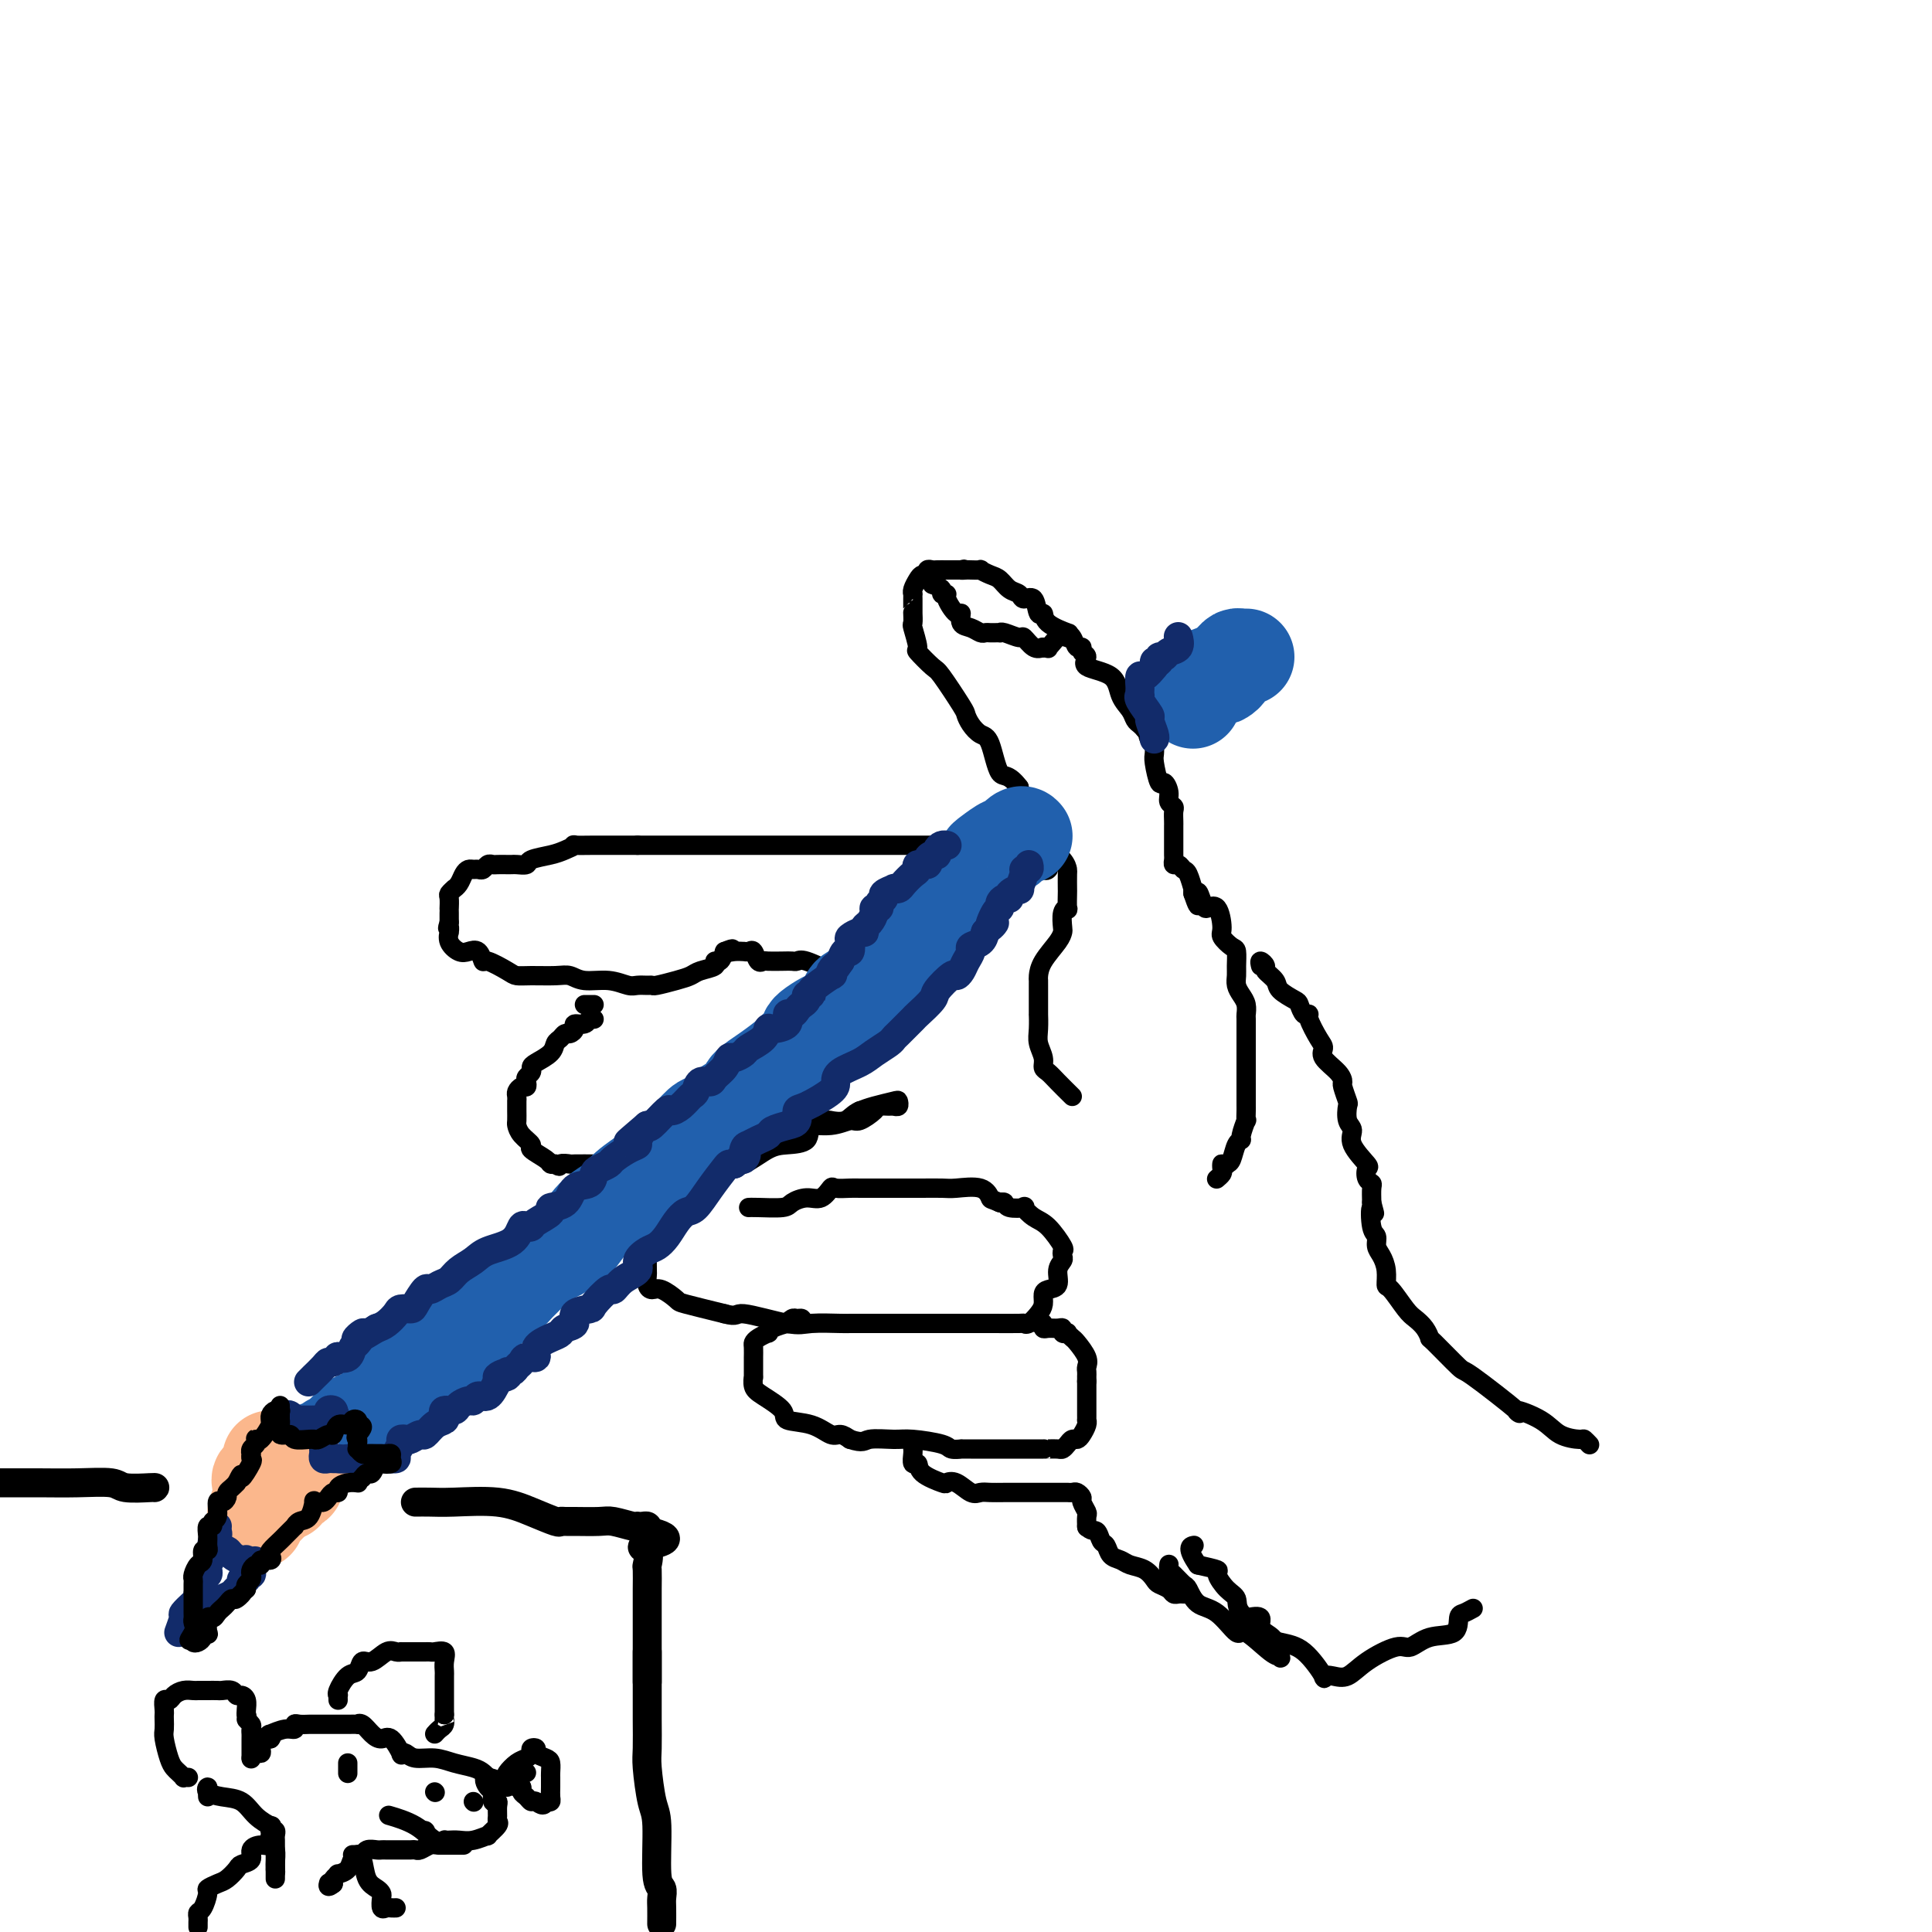<svg viewBox='0 0 400 400' version='1.1' xmlns='http://www.w3.org/2000/svg' xmlns:xlink='http://www.w3.org/1999/xlink'><g fill='none' stroke='rgb(0,0,0)' stroke-width='4' stroke-linecap='round' stroke-linejoin='round'><path d='M222,227c-1.074,-1.061 -2.148,-2.122 -3,-3c-0.852,-0.878 -1.482,-1.574 -2,-2c-0.518,-0.426 -0.923,-0.582 -1,-1c-0.077,-0.418 0.176,-1.100 0,-2c-0.176,-0.900 -0.779,-2.020 -1,-3c-0.221,-0.980 -0.059,-1.821 0,-3c0.059,-1.179 0.016,-2.698 0,-3c-0.016,-0.302 -0.005,0.611 0,0c0.005,-0.611 0.002,-2.746 0,-4c-0.002,-1.254 -0.004,-1.627 0,-2c0.004,-0.373 0.015,-0.744 0,-1c-0.015,-0.256 -0.056,-0.395 0,-1c0.056,-0.605 0.210,-1.675 1,-3c0.790,-1.325 2.215,-2.906 3,-4c0.785,-1.094 0.928,-1.702 1,-2c0.072,-0.298 0.072,-0.287 0,-1c-0.072,-0.713 -0.215,-2.150 0,-3c0.215,-0.850 0.790,-1.114 1,-1c0.210,0.114 0.057,0.606 0,0c-0.057,-0.606 -0.016,-2.311 0,-3c0.016,-0.689 0.008,-0.362 0,-1c-0.008,-0.638 -0.016,-2.241 0,-3c0.016,-0.759 0.057,-0.675 0,-1c-0.057,-0.325 -0.212,-1.060 -1,-2c-0.788,-0.940 -2.207,-2.084 -3,-3c-0.793,-0.916 -0.958,-1.605 -1,-2c-0.042,-0.395 0.040,-0.498 0,-1c-0.040,-0.502 -0.203,-1.404 -1,-2c-0.797,-0.596 -2.228,-0.884 -3,-2c-0.772,-1.116 -0.886,-3.058 -1,-5'/><path d='M211,163c-2.357,-3.126 -3.248,-1.941 -4,-3c-0.752,-1.059 -1.364,-4.363 -2,-6c-0.636,-1.637 -1.294,-1.609 -2,-2c-0.706,-0.391 -1.458,-1.202 -2,-2c-0.542,-0.798 -0.875,-1.584 -1,-2c-0.125,-0.416 -0.043,-0.461 -1,-2c-0.957,-1.539 -2.954,-4.571 -4,-6c-1.046,-1.429 -1.142,-1.257 -2,-2c-0.858,-0.743 -2.479,-2.403 -3,-3c-0.521,-0.597 0.056,-0.131 0,-1c-0.056,-0.869 -0.747,-3.072 -1,-4c-0.253,-0.928 -0.068,-0.581 0,-1c0.068,-0.419 0.018,-1.605 0,-2c-0.018,-0.395 -0.005,-0.000 0,0c0.005,0.000 0.000,-0.394 0,-1c-0.000,-0.606 0.003,-1.423 0,-2c-0.003,-0.577 -0.012,-0.915 0,-1c0.012,-0.085 0.046,0.083 0,0c-0.046,-0.083 -0.171,-0.418 0,-1c0.171,-0.582 0.637,-1.410 1,-2c0.363,-0.590 0.621,-0.943 1,-1c0.379,-0.057 0.879,0.181 1,0c0.121,-0.181 -0.136,-0.781 0,-1c0.136,-0.219 0.666,-0.059 1,0c0.334,0.059 0.471,0.016 1,0c0.529,-0.016 1.451,-0.004 2,0c0.549,0.004 0.725,0.001 1,0c0.275,-0.001 0.650,-0.000 1,0c0.350,0.000 0.675,0.000 1,0'/><path d='M199,118c1.339,-0.310 0.185,-0.084 0,0c-0.185,0.084 0.597,0.026 1,0c0.403,-0.026 0.426,-0.019 1,0c0.574,0.019 1.701,0.050 2,0c0.299,-0.050 -0.228,-0.183 0,0c0.228,0.183 1.212,0.681 2,1c0.788,0.319 1.381,0.461 2,1c0.619,0.539 1.265,1.477 2,2c0.735,0.523 1.560,0.632 2,1c0.440,0.368 0.496,0.994 1,1c0.504,0.006 1.457,-0.607 2,0c0.543,0.607 0.677,2.435 1,3c0.323,0.565 0.836,-0.134 1,0c0.164,0.134 -0.020,1.101 1,2c1.020,0.899 3.244,1.728 4,2c0.756,0.272 0.044,-0.015 0,0c-0.044,0.015 0.582,0.332 1,1c0.418,0.668 0.629,1.688 1,2c0.371,0.312 0.901,-0.084 1,0c0.099,0.084 -0.234,0.648 0,1c0.234,0.352 1.036,0.492 1,1c-0.036,0.508 -0.911,1.383 0,2c0.911,0.617 3.606,0.977 5,2c1.394,1.023 1.487,2.708 2,4c0.513,1.292 1.447,2.192 2,3c0.553,0.808 0.726,1.525 1,2c0.274,0.475 0.650,0.707 1,1c0.350,0.293 0.675,0.646 1,1'/><path d='M237,151c2.718,3.260 1.513,1.412 1,1c-0.513,-0.412 -0.333,0.614 0,1c0.333,0.386 0.821,0.131 1,0c0.179,-0.131 0.051,-0.139 0,0c-0.051,0.139 -0.025,0.424 0,1c0.025,0.576 0.049,1.442 0,2c-0.049,0.558 -0.172,0.808 0,2c0.172,1.192 0.638,3.328 1,4c0.362,0.672 0.619,-0.119 1,0c0.381,0.119 0.887,1.149 1,2c0.113,0.851 -0.166,1.525 0,2c0.166,0.475 0.776,0.753 1,1c0.224,0.247 0.060,0.464 0,1c-0.060,0.536 -0.016,1.390 0,2c0.016,0.610 0.004,0.975 0,1c-0.004,0.025 -0.001,-0.292 0,0c0.001,0.292 0.001,1.191 0,2c-0.001,0.809 -0.001,1.527 0,2c0.001,0.473 0.003,0.700 0,1c-0.003,0.300 -0.012,0.672 0,1c0.012,0.328 0.044,0.610 0,1c-0.044,0.390 -0.166,0.886 0,1c0.166,0.114 0.619,-0.156 1,0c0.381,0.156 0.691,0.738 1,1c0.309,0.262 0.619,0.204 1,1c0.381,0.796 0.833,2.445 1,3c0.167,0.555 0.048,0.016 0,0c-0.048,-0.016 -0.024,0.492 0,1'/><path d='M247,185c1.722,5.159 1.026,1.056 1,0c-0.026,-1.056 0.618,0.934 1,2c0.382,1.066 0.501,1.207 1,1c0.499,-0.207 1.377,-0.762 2,0c0.623,0.762 0.990,2.841 1,4c0.010,1.159 -0.337,1.399 0,2c0.337,0.601 1.357,1.565 2,2c0.643,0.435 0.907,0.343 1,1c0.093,0.657 0.015,2.062 0,3c-0.015,0.938 0.035,1.407 0,2c-0.035,0.593 -0.153,1.309 0,2c0.153,0.691 0.577,1.358 1,2c0.423,0.642 0.845,1.259 1,2c0.155,0.741 0.041,1.606 0,2c-0.041,0.394 -0.011,0.317 0,1c0.011,0.683 0.003,2.126 0,3c-0.003,0.874 -0.001,1.178 0,2c0.001,0.822 0.000,2.160 0,3c-0.000,0.840 -0.000,1.181 0,2c0.000,0.819 0.000,2.116 0,3c-0.000,0.884 -0.000,1.355 0,2c0.000,0.645 0.001,1.462 0,2c-0.001,0.538 -0.004,0.795 0,1c0.004,0.205 0.016,0.356 0,1c-0.016,0.644 -0.060,1.781 0,2c0.060,0.219 0.223,-0.481 0,0c-0.223,0.481 -0.833,2.143 -1,3c-0.167,0.857 0.110,0.910 0,1c-0.110,0.090 -0.607,0.216 -1,1c-0.393,0.784 -0.684,2.224 -1,3c-0.316,0.776 -0.658,0.888 -1,1'/><path d='M254,241c-0.841,1.344 -0.944,0.203 -1,0c-0.056,-0.203 -0.067,0.533 0,1c0.067,0.467 0.210,0.664 0,1c-0.210,0.336 -0.774,0.810 -1,1c-0.226,0.190 -0.113,0.095 0,0'/><path d='M217,180c0.062,-0.062 0.124,-0.125 0,0c-0.124,0.125 -0.433,0.437 -1,0c-0.567,-0.437 -1.391,-1.623 -2,-2c-0.609,-0.377 -1.001,0.057 -2,0c-0.999,-0.057 -2.604,-0.604 -4,-1c-1.396,-0.396 -2.583,-0.642 -4,-1c-1.417,-0.358 -3.066,-0.828 -4,-1c-0.934,-0.172 -1.155,-0.046 -2,0c-0.845,0.046 -2.315,0.012 -3,0c-0.685,-0.012 -0.587,-0.003 -1,0c-0.413,0.003 -1.338,0.001 -2,0c-0.662,-0.001 -1.063,-0.000 -2,0c-0.937,0.000 -2.412,0.000 -4,0c-1.588,-0.000 -3.289,-0.000 -5,0c-1.711,0.000 -3.430,0.000 -5,0c-1.570,-0.000 -2.989,-0.000 -5,0c-2.011,0.000 -4.613,0.000 -6,0c-1.387,-0.000 -1.557,-0.000 -3,0c-1.443,0.000 -4.157,0.000 -7,0c-2.843,-0.000 -5.814,-0.000 -8,0c-2.186,0.000 -3.586,0.000 -5,0c-1.414,-0.000 -2.842,-0.000 -4,0c-1.158,0.000 -2.045,0.000 -3,0c-0.955,-0.000 -1.977,-0.000 -3,0'/><path d='M132,175c-11.545,-0.000 -6.409,-0.001 -5,0c1.409,0.001 -0.910,0.003 -2,0c-1.090,-0.003 -0.951,-0.012 -2,0c-1.049,0.012 -3.287,0.044 -4,0c-0.713,-0.044 0.098,-0.166 0,0c-0.098,0.166 -1.105,0.619 -2,1c-0.895,0.381 -1.679,0.691 -3,1c-1.321,0.309 -3.179,0.619 -4,1c-0.821,0.381 -0.605,0.834 -1,1c-0.395,0.166 -1.401,0.045 -2,0c-0.599,-0.045 -0.790,-0.013 -1,0c-0.210,0.013 -0.437,0.007 -1,0c-0.563,-0.007 -1.460,-0.016 -2,0c-0.540,0.016 -0.722,0.057 -1,0c-0.278,-0.057 -0.652,-0.212 -1,0c-0.348,0.212 -0.671,0.791 -1,1c-0.329,0.209 -0.665,0.048 -1,0c-0.335,-0.048 -0.668,0.015 -1,0c-0.332,-0.015 -0.662,-0.110 -1,0c-0.338,0.110 -0.683,0.425 -1,1c-0.317,0.575 -0.607,1.410 -1,2c-0.393,0.590 -0.890,0.936 -1,1c-0.110,0.064 0.167,-0.155 0,0c-0.167,0.155 -0.777,0.685 -1,1c-0.223,0.315 -0.060,0.416 0,1c0.060,0.584 0.016,1.651 0,2c-0.016,0.349 -0.004,-0.022 0,0c0.004,0.022 0.001,0.435 0,1c-0.001,0.565 -0.001,1.283 0,2'/><path d='M93,191c-0.617,1.861 -0.159,1.014 0,1c0.159,-0.014 0.020,0.806 0,1c-0.020,0.194 0.078,-0.237 0,0c-0.078,0.237 -0.333,1.143 0,2c0.333,0.857 1.252,1.664 2,2c0.748,0.336 1.324,0.202 2,0c0.676,-0.202 1.451,-0.471 2,0c0.549,0.471 0.872,1.681 1,2c0.128,0.319 0.061,-0.254 1,0c0.939,0.254 2.884,1.335 4,2c1.116,0.665 1.402,0.914 2,1c0.598,0.086 1.506,0.008 3,0c1.494,-0.008 3.573,0.054 5,0c1.427,-0.054 2.202,-0.225 3,0c0.798,0.225 1.618,0.845 3,1c1.382,0.155 3.327,-0.155 5,0c1.673,0.155 3.076,0.774 4,1c0.924,0.226 1.370,0.057 2,0c0.630,-0.057 1.443,-0.004 2,0c0.557,0.004 0.858,-0.040 1,0c0.142,0.040 0.127,0.166 1,0c0.873,-0.166 2.636,-0.623 4,-1c1.364,-0.377 2.330,-0.674 3,-1c0.670,-0.326 1.044,-0.681 2,-1c0.956,-0.319 2.493,-0.601 3,-1c0.507,-0.399 -0.017,-0.915 0,-1c0.017,-0.085 0.576,0.261 1,0c0.424,-0.261 0.712,-1.131 1,-2'/><path d='M150,197c2.674,-1.083 1.361,-0.290 1,0c-0.361,0.290 0.232,0.076 1,0c0.768,-0.076 1.711,-0.013 2,0c0.289,0.013 -0.077,-0.025 0,0c0.077,0.025 0.596,0.112 1,0c0.404,-0.112 0.692,-0.422 1,0c0.308,0.422 0.635,1.577 1,2c0.365,0.423 0.766,0.114 1,0c0.234,-0.114 0.300,-0.033 1,0c0.700,0.033 2.032,0.016 3,0c0.968,-0.016 1.570,-0.033 2,0c0.430,0.033 0.689,0.114 1,0c0.311,-0.114 0.676,-0.423 2,0c1.324,0.423 3.608,1.577 5,2c1.392,0.423 1.893,0.113 3,0c1.107,-0.113 2.821,-0.030 4,0c1.179,0.030 1.822,0.008 2,0c0.178,-0.008 -0.108,0.000 0,0c0.108,-0.000 0.609,-0.008 1,0c0.391,0.008 0.672,0.032 1,0c0.328,-0.032 0.705,-0.121 1,0c0.295,0.121 0.510,0.452 1,0c0.490,-0.452 1.255,-1.688 2,-2c0.745,-0.312 1.470,0.301 2,0c0.530,-0.301 0.866,-1.514 1,-2c0.134,-0.486 0.067,-0.243 0,0'/><path d='M190,197c1.167,-0.845 1.583,-0.958 2,-1c0.417,-0.042 0.833,-0.012 1,0c0.167,0.012 0.083,0.006 0,0'/><path d='M123,211c-0.372,-0.119 -0.744,-0.238 -1,0c-0.256,0.238 -0.397,0.833 -1,1c-0.603,0.167 -1.667,-0.096 -2,0c-0.333,0.096 0.065,0.550 0,1c-0.065,0.450 -0.593,0.897 -1,1c-0.407,0.103 -0.694,-0.137 -1,0c-0.306,0.137 -0.632,0.653 -1,1c-0.368,0.347 -0.777,0.527 -1,1c-0.223,0.473 -0.260,1.240 -1,2c-0.740,0.760 -2.184,1.513 -3,2c-0.816,0.487 -1.002,0.709 -1,1c0.002,0.291 0.194,0.652 0,1c-0.194,0.348 -0.774,0.685 -1,1c-0.226,0.315 -0.099,0.609 0,1c0.099,0.391 0.170,0.879 0,1c-0.170,0.121 -0.581,-0.126 -1,0c-0.419,0.126 -0.844,0.626 -1,1c-0.156,0.374 -0.042,0.624 0,1c0.042,0.376 0.011,0.878 0,1c-0.011,0.122 -0.003,-0.137 0,0c0.003,0.137 0.002,0.669 0,1c-0.002,0.331 -0.006,0.460 0,1c0.006,0.540 0.023,1.492 0,2c-0.023,0.508 -0.087,0.574 0,1c0.087,0.426 0.324,1.214 1,2c0.676,0.786 1.792,1.570 2,2c0.208,0.430 -0.491,0.507 0,1c0.491,0.493 2.171,1.402 3,2c0.829,0.598 0.808,0.885 1,1c0.192,0.115 0.596,0.057 1,0'/><path d='M115,241c1.187,0.928 0.656,0.249 1,0c0.344,-0.249 1.564,-0.067 2,0c0.436,0.067 0.090,0.018 1,0c0.910,-0.018 3.078,-0.005 4,0c0.922,0.005 0.600,0.002 1,0c0.400,-0.002 1.522,-0.001 2,0c0.478,0.001 0.312,0.004 1,0c0.688,-0.004 2.230,-0.014 3,0c0.770,0.014 0.767,0.054 1,0c0.233,-0.054 0.703,-0.200 1,0c0.297,0.200 0.422,0.747 2,0c1.578,-0.747 4.608,-2.789 7,-4c2.392,-1.211 4.147,-1.593 5,-2c0.853,-0.407 0.806,-0.841 1,-1c0.194,-0.159 0.629,-0.043 1,0c0.371,0.043 0.677,0.012 1,0c0.323,-0.012 0.661,-0.006 1,0'/><path d='M150,234c3.343,-1.083 3.701,-0.290 4,0c0.299,0.290 0.540,0.078 1,0c0.460,-0.078 1.141,-0.021 2,0c0.859,0.021 1.898,0.007 2,0c0.102,-0.007 -0.733,-0.006 0,0c0.733,0.006 3.035,0.017 4,0c0.965,-0.017 0.594,-0.061 1,0c0.406,0.061 1.588,0.228 2,0c0.412,-0.228 0.055,-0.852 1,-1c0.945,-0.148 3.194,0.181 5,0c1.806,-0.181 3.170,-0.872 4,-1c0.830,-0.128 1.125,0.305 2,0c0.875,-0.305 2.329,-1.349 3,-2c0.671,-0.651 0.558,-0.910 1,-1c0.442,-0.090 1.439,-0.011 2,0c0.561,0.011 0.688,-0.047 1,0c0.312,0.047 0.810,0.198 1,0c0.190,-0.198 0.072,-0.744 0,-1c-0.072,-0.256 -0.096,-0.223 -1,0c-0.904,0.223 -2.687,0.635 -4,1c-1.313,0.365 -2.157,0.682 -3,1'/><path d='M178,230c-1.429,0.607 -2.001,1.623 -3,2c-0.999,0.377 -2.423,0.115 -3,0c-0.577,-0.115 -0.305,-0.082 -1,0c-0.695,0.082 -2.355,0.215 -3,1c-0.645,0.785 -0.273,2.223 -1,3c-0.727,0.777 -2.551,0.892 -4,1c-1.449,0.108 -2.521,0.210 -4,1c-1.479,0.790 -3.365,2.267 -5,3c-1.635,0.733 -3.020,0.723 -4,1c-0.980,0.277 -1.556,0.841 -2,1c-0.444,0.159 -0.757,-0.085 -1,0c-0.243,0.085 -0.418,0.501 -1,1c-0.582,0.499 -1.573,1.081 -2,1c-0.427,-0.081 -0.290,-0.825 -1,0c-0.710,0.825 -2.266,3.219 -3,4c-0.734,0.781 -0.645,-0.051 -1,0c-0.355,0.051 -1.153,0.984 -2,2c-0.847,1.016 -1.744,2.114 -2,3c-0.256,0.886 0.127,1.558 0,2c-0.127,0.442 -0.766,0.653 -1,1c-0.234,0.347 -0.063,0.832 0,1c0.063,0.168 0.020,0.021 0,1c-0.020,0.979 -0.015,3.083 0,4c0.015,0.917 0.039,0.645 0,1c-0.039,0.355 -0.142,1.337 0,2c0.142,0.663 0.530,1.006 1,1c0.470,-0.006 1.023,-0.363 2,0c0.977,0.363 2.378,1.444 3,2c0.622,0.556 0.463,0.587 2,1c1.537,0.413 4.768,1.206 8,2'/><path d='M150,272c2.892,0.807 2.122,-0.176 4,0c1.878,0.176 6.403,1.511 9,2c2.597,0.489 3.265,0.131 5,0c1.735,-0.131 4.535,-0.035 6,0c1.465,0.035 1.594,0.009 2,0c0.406,-0.009 1.091,-0.003 2,0c0.909,0.003 2.044,0.001 3,0c0.956,-0.001 1.735,-0.000 4,0c2.265,0.000 6.018,-0.000 8,0c1.982,0.000 2.193,0.002 4,0c1.807,-0.002 5.209,-0.006 8,0c2.791,0.006 4.972,0.024 6,0c1.028,-0.024 0.902,-0.090 1,0c0.098,0.090 0.420,0.336 1,0c0.580,-0.336 1.417,-1.254 2,-2c0.583,-0.746 0.912,-1.320 1,-2c0.088,-0.680 -0.064,-1.467 0,-2c0.064,-0.533 0.343,-0.811 1,-1c0.657,-0.189 1.692,-0.289 2,-1c0.308,-0.711 -0.111,-2.033 0,-3c0.111,-0.967 0.753,-1.579 1,-2c0.247,-0.421 0.099,-0.650 0,-1c-0.099,-0.350 -0.150,-0.819 0,-1c0.150,-0.181 0.502,-0.073 0,-1c-0.502,-0.927 -1.858,-2.888 -3,-4c-1.142,-1.112 -2.071,-1.373 -3,-2c-0.929,-0.627 -1.860,-1.618 -2,-2c-0.140,-0.382 0.509,-0.154 0,0c-0.509,0.154 -2.175,0.234 -3,0c-0.825,-0.234 -0.807,-0.781 -1,-1c-0.193,-0.219 -0.596,-0.109 -1,0'/><path d='M207,249c-1.951,-0.879 -1.830,-0.575 -2,-1c-0.170,-0.425 -0.633,-1.578 -2,-2c-1.367,-0.422 -3.639,-0.113 -5,0c-1.361,0.113 -1.812,0.030 -3,0c-1.188,-0.030 -3.114,-0.008 -4,0c-0.886,0.008 -0.731,0.002 -1,0c-0.269,-0.002 -0.960,-0.001 -2,0c-1.040,0.001 -2.429,0.000 -3,0c-0.571,-0.000 -0.326,-0.000 -1,0c-0.674,0.000 -2.268,0.001 -3,0c-0.732,-0.001 -0.601,-0.002 -1,0c-0.399,0.002 -1.328,0.008 -2,0c-0.672,-0.008 -1.089,-0.031 -2,0c-0.911,0.031 -2.318,0.116 -3,0c-0.682,-0.116 -0.641,-0.434 -1,0c-0.359,0.434 -1.118,1.619 -2,2c-0.882,0.381 -1.886,-0.041 -3,0c-1.114,0.041 -2.337,0.547 -3,1c-0.663,0.453 -0.765,0.853 -2,1c-1.235,0.147 -3.602,0.039 -5,0c-1.398,-0.039 -1.828,-0.011 -2,0c-0.172,0.011 -0.086,0.006 0,0'/><path d='M166,274c0.093,-0.431 0.185,-0.862 0,-1c-0.185,-0.138 -0.648,0.018 -1,0c-0.352,-0.018 -0.592,-0.211 -1,0c-0.408,0.211 -0.983,0.826 -1,1c-0.017,0.174 0.525,-0.094 0,0c-0.525,0.094 -2.116,0.550 -3,1c-0.884,0.450 -1.060,0.893 -1,1c0.060,0.107 0.356,-0.121 0,0c-0.356,0.121 -1.363,0.593 -2,1c-0.637,0.407 -0.903,0.751 -1,1c-0.097,0.249 -0.026,0.404 0,1c0.026,0.596 0.007,1.632 0,2c-0.007,0.368 -0.003,0.066 0,0c0.003,-0.066 0.004,0.103 0,1c-0.004,0.897 -0.014,2.523 0,3c0.014,0.477 0.052,-0.195 0,0c-0.052,0.195 -0.195,1.255 0,2c0.195,0.745 0.727,1.174 2,2c1.273,0.826 3.285,2.049 4,3c0.715,0.951 0.131,1.631 1,2c0.869,0.369 3.192,0.429 5,1c1.808,0.571 3.102,1.654 4,2c0.898,0.346 1.399,-0.044 2,0c0.601,0.044 1.300,0.522 2,1'/><path d='M176,298c2.809,0.925 2.831,0.238 4,0c1.169,-0.238 3.484,-0.025 5,0c1.516,0.025 2.233,-0.137 4,0c1.767,0.137 4.584,0.573 6,1c1.416,0.427 1.429,0.847 2,1c0.571,0.153 1.698,0.041 2,0c0.302,-0.041 -0.223,-0.011 0,0c0.223,0.011 1.192,0.003 2,0c0.808,-0.003 1.454,-0.001 2,0c0.546,0.001 0.993,0.000 2,0c1.007,-0.000 2.573,-0.000 4,0c1.427,0.000 2.715,-0.000 4,0c1.285,0.000 2.568,0.001 3,0c0.432,-0.001 0.014,-0.003 0,0c-0.014,0.003 0.378,0.011 1,0c0.622,-0.011 1.476,-0.041 2,0c0.524,0.041 0.717,0.153 1,0c0.283,-0.153 0.654,-0.569 1,-1c0.346,-0.431 0.667,-0.876 1,-1c0.333,-0.124 0.678,0.073 1,0c0.322,-0.073 0.622,-0.415 1,-1c0.378,-0.585 0.833,-1.414 1,-2c0.167,-0.586 0.045,-0.930 0,-1c-0.045,-0.070 -0.012,0.136 0,0c0.012,-0.136 0.003,-0.612 0,-1c-0.003,-0.388 -0.001,-0.687 0,-1c0.001,-0.313 0.000,-0.641 0,-1c-0.000,-0.359 -0.000,-0.751 0,-1c0.000,-0.249 0.000,-0.357 0,-1c-0.000,-0.643 -0.000,-1.822 0,-3'/><path d='M225,286c0.001,-1.632 0.002,-1.213 0,-1c-0.002,0.213 -0.007,0.218 0,0c0.007,-0.218 0.027,-0.660 0,-1c-0.027,-0.340 -0.102,-0.578 0,-1c0.102,-0.422 0.382,-1.027 0,-2c-0.382,-0.973 -1.427,-2.312 -2,-3c-0.573,-0.688 -0.675,-0.724 -1,-1c-0.325,-0.276 -0.874,-0.792 -1,-1c-0.126,-0.208 0.170,-0.109 0,0c-0.170,0.109 -0.806,0.226 -1,0c-0.194,-0.226 0.054,-0.796 0,-1c-0.054,-0.204 -0.411,-0.040 -1,0c-0.589,0.040 -1.412,-0.042 -2,0c-0.588,0.042 -0.941,0.207 -1,0c-0.059,-0.207 0.176,-0.787 0,-1c-0.176,-0.213 -0.765,-0.061 -1,0c-0.235,0.061 -0.118,0.030 0,0'/><path d='M189,299c-0.008,0.373 -0.016,0.747 0,1c0.016,0.253 0.057,0.387 0,1c-0.057,0.613 -0.213,1.706 0,2c0.213,0.294 0.794,-0.210 1,0c0.206,0.210 0.037,1.136 1,2c0.963,0.864 3.059,1.668 4,2c0.941,0.332 0.727,0.194 1,0c0.273,-0.194 1.034,-0.444 2,0c0.966,0.444 2.137,1.583 3,2c0.863,0.417 1.417,0.112 2,0c0.583,-0.112 1.195,-0.030 2,0c0.805,0.030 1.803,0.008 3,0c1.197,-0.008 2.593,-0.002 4,0c1.407,0.002 2.825,0.001 4,0c1.175,-0.001 2.107,-0.001 3,0c0.893,0.001 1.746,0.004 2,0c0.254,-0.004 -0.091,-0.013 0,0c0.091,0.013 0.617,0.049 1,0c0.383,-0.049 0.625,-0.183 1,0c0.375,0.183 0.885,0.683 1,1c0.115,0.317 -0.165,0.449 0,1c0.165,0.551 0.776,1.519 1,2c0.224,0.481 0.060,0.476 0,1c-0.060,0.524 -0.017,1.578 0,2c0.017,0.422 0.009,0.211 0,0'/><path d='M225,316c0.870,1.196 1.546,0.688 2,1c0.454,0.312 0.687,1.446 1,2c0.313,0.554 0.706,0.529 1,1c0.294,0.471 0.488,1.439 1,2c0.512,0.561 1.340,0.714 2,1c0.660,0.286 1.150,0.706 2,1c0.850,0.294 2.059,0.461 3,1c0.941,0.539 1.614,1.451 2,2c0.386,0.549 0.484,0.736 1,1c0.516,0.264 1.448,0.607 2,1c0.552,0.393 0.722,0.837 1,1c0.278,0.163 0.662,0.044 1,0c0.338,-0.044 0.629,-0.012 1,0c0.371,0.012 0.820,0.003 1,0c0.180,-0.003 0.090,-0.002 0,0'/><path d='M261,200c-0.129,-0.519 -0.258,-1.037 0,-1c0.258,0.037 0.903,0.630 1,1c0.097,0.370 -0.353,0.518 0,1c0.353,0.482 1.509,1.300 2,2c0.491,0.700 0.318,1.284 1,2c0.682,0.716 2.220,1.565 3,2c0.780,0.435 0.804,0.456 1,1c0.196,0.544 0.565,1.612 1,2c0.435,0.388 0.937,0.095 1,0c0.063,-0.095 -0.313,0.008 0,1c0.313,0.992 1.314,2.872 2,4c0.686,1.128 1.059,1.504 1,2c-0.059,0.496 -0.548,1.110 0,2c0.548,0.890 2.133,2.054 3,3c0.867,0.946 1.016,1.675 1,2c-0.016,0.325 -0.196,0.247 0,1c0.196,0.753 0.767,2.339 1,3c0.233,0.661 0.126,0.398 0,1c-0.126,0.602 -0.272,2.068 0,3c0.272,0.932 0.962,1.328 1,2c0.038,0.672 -0.574,1.619 0,3c0.574,1.381 2.336,3.195 3,4c0.664,0.805 0.230,0.603 0,1c-0.230,0.397 -0.258,1.395 0,2c0.258,0.605 0.800,0.817 1,1c0.200,0.183 0.057,0.338 0,1c-0.057,0.662 -0.029,1.831 0,3'/><path d='M284,249c1.100,4.186 0.350,1.151 0,1c-0.350,-0.151 -0.300,2.581 0,4c0.300,1.419 0.851,1.526 1,2c0.149,0.474 -0.102,1.314 0,2c0.102,0.686 0.559,1.216 1,2c0.441,0.784 0.866,1.820 1,3c0.134,1.180 -0.024,2.504 0,3c0.024,0.496 0.231,0.165 1,1c0.769,0.835 2.100,2.835 3,4c0.900,1.165 1.370,1.494 2,2c0.630,0.506 1.421,1.190 2,2c0.579,0.810 0.947,1.746 1,2c0.053,0.254 -0.208,-0.176 1,1c1.208,1.176 3.884,3.956 5,5c1.116,1.044 0.671,0.353 3,2c2.329,1.647 7.433,5.633 9,7c1.567,1.367 -0.404,0.117 0,0c0.404,-0.117 3.184,0.901 5,2c1.816,1.099 2.669,2.281 4,3c1.331,0.719 3.140,0.976 4,1c0.860,0.024 0.770,-0.186 1,0c0.230,0.186 0.780,0.767 1,1c0.220,0.233 0.110,0.116 0,0'/><path d='M242,324c0.016,-0.099 0.031,-0.197 0,0c-0.031,0.197 -0.109,0.690 0,1c0.109,0.310 0.405,0.436 1,1c0.595,0.564 1.491,1.565 2,2c0.509,0.435 0.633,0.305 1,1c0.367,0.695 0.977,2.215 2,3c1.023,0.785 2.460,0.837 4,2c1.540,1.163 3.184,3.439 4,4c0.816,0.561 0.804,-0.592 2,0c1.196,0.592 3.600,2.929 5,4c1.400,1.071 1.797,0.877 2,1c0.203,0.123 0.214,0.563 0,0c-0.214,-0.563 -0.651,-2.127 -1,-3c-0.349,-0.873 -0.610,-1.053 -2,-2c-1.390,-0.947 -3.911,-2.659 -5,-4c-1.089,-1.341 -0.748,-2.310 -1,-3c-0.252,-0.690 -1.099,-1.103 -2,-2c-0.901,-0.897 -1.858,-2.280 -2,-3c-0.142,-0.720 0.531,-0.777 0,-1c-0.531,-0.223 -2.265,-0.611 -4,-1'/><path d='M248,324c-2.556,-3.689 -1.444,-3.911 -1,-4c0.444,-0.089 0.222,-0.044 0,0'/><path d='M121,208c0.311,0.000 0.622,0.000 1,0c0.378,0.000 0.822,-0.000 1,0c0.178,0.000 0.089,0.000 0,0'/></g>
<g fill='none' stroke='rgb(33,96,173)' stroke-width='20' stroke-linecap='round' stroke-linejoin='round'><path d='M212,173c0.055,0.065 0.110,0.129 0,0c-0.110,-0.129 -0.383,-0.452 -1,0c-0.617,0.452 -1.576,1.679 -2,2c-0.424,0.321 -0.314,-0.264 -1,0c-0.686,0.264 -2.168,1.377 -3,2c-0.832,0.623 -1.013,0.756 -1,1c0.013,0.244 0.222,0.598 0,1c-0.222,0.402 -0.873,0.852 -1,1c-0.127,0.148 0.271,-0.006 0,0c-0.271,0.006 -1.211,0.174 -2,1c-0.789,0.826 -1.429,2.312 -2,3c-0.571,0.688 -1.074,0.578 -2,1c-0.926,0.422 -2.276,1.377 -3,2c-0.724,0.623 -0.824,0.916 -1,1c-0.176,0.084 -0.430,-0.041 -1,1c-0.570,1.041 -1.457,3.248 -2,4c-0.543,0.752 -0.741,0.049 -1,0c-0.259,-0.049 -0.578,0.557 -1,1c-0.422,0.443 -0.948,0.722 -1,1c-0.052,0.278 0.370,0.556 0,1c-0.370,0.444 -1.532,1.054 -2,1c-0.468,-0.054 -0.243,-0.771 -1,0c-0.757,0.771 -2.497,3.032 -3,4c-0.503,0.968 0.231,0.644 0,1c-0.231,0.356 -1.427,1.394 -2,2c-0.573,0.606 -0.525,0.781 -1,1c-0.475,0.219 -1.474,0.482 -2,1c-0.526,0.518 -0.579,1.291 -1,2c-0.421,0.709 -1.211,1.355 -2,2'/><path d='M173,210c-6.020,5.849 -1.572,1.971 -1,1c0.572,-0.971 -2.734,0.964 -4,2c-1.266,1.036 -0.494,1.173 -1,2c-0.506,0.827 -2.290,2.343 -3,3c-0.710,0.657 -0.345,0.456 -1,1c-0.655,0.544 -2.331,1.832 -4,3c-1.669,1.168 -3.333,2.215 -4,3c-0.667,0.785 -0.337,1.307 -1,2c-0.663,0.693 -2.317,1.556 -3,2c-0.683,0.444 -0.393,0.469 -1,1c-0.607,0.531 -2.110,1.569 -3,2c-0.890,0.431 -1.165,0.254 -2,1c-0.835,0.746 -2.228,2.416 -4,4c-1.772,1.584 -3.922,3.082 -5,4c-1.078,0.918 -1.083,1.255 -2,2c-0.917,0.745 -2.746,1.897 -4,3c-1.254,1.103 -1.932,2.155 -3,3c-1.068,0.845 -2.526,1.482 -4,3c-1.474,1.518 -2.965,3.915 -4,5c-1.035,1.085 -1.614,0.857 -2,1c-0.386,0.143 -0.579,0.657 -1,1c-0.421,0.343 -1.070,0.514 -2,1c-0.930,0.486 -2.142,1.287 -3,2c-0.858,0.713 -1.363,1.338 -2,2c-0.637,0.662 -1.407,1.362 -2,2c-0.593,0.638 -1.010,1.215 -2,2c-0.990,0.785 -2.554,1.777 -4,3c-1.446,1.223 -2.774,2.675 -4,4c-1.226,1.325 -2.350,2.521 -3,3c-0.650,0.479 -0.825,0.239 -1,0'/><path d='M93,278c-12.553,11.151 -3.934,5.029 -1,3c2.934,-2.029 0.184,0.034 -1,1c-1.184,0.966 -0.802,0.835 -1,1c-0.198,0.165 -0.978,0.626 -2,1c-1.022,0.374 -2.287,0.663 -3,1c-0.713,0.337 -0.872,0.724 -1,1c-0.128,0.276 -0.223,0.441 -1,1c-0.777,0.559 -2.235,1.513 -3,2c-0.765,0.487 -0.836,0.509 -1,1c-0.164,0.491 -0.422,1.452 -1,2c-0.578,0.548 -1.476,0.683 -2,1c-0.524,0.317 -0.674,0.814 -1,1c-0.326,0.186 -0.828,0.059 -1,0c-0.172,-0.059 -0.014,-0.052 0,0c0.014,0.052 -0.114,0.147 -1,1c-0.886,0.853 -2.528,2.463 -3,3c-0.472,0.537 0.227,0.000 0,0c-0.227,-0.000 -1.380,0.536 -2,1c-0.620,0.464 -0.705,0.856 -1,1c-0.295,0.144 -0.798,0.041 -1,0c-0.202,-0.041 -0.101,-0.021 0,0'/><path d='M247,145c0.076,-0.544 0.153,-1.087 0,-1c-0.153,0.087 -0.534,0.805 0,0c0.534,-0.805 1.985,-3.133 3,-4c1.015,-0.867 1.596,-0.274 2,0c0.404,0.274 0.633,0.227 1,0c0.367,-0.227 0.872,-0.635 1,-1c0.128,-0.365 -0.120,-0.686 0,-1c0.120,-0.314 0.607,-0.620 1,-1c0.393,-0.380 0.693,-0.834 1,-1c0.307,-0.166 0.621,-0.045 1,0c0.379,0.045 0.823,0.013 1,0c0.177,-0.013 0.089,-0.006 0,0'/></g>
<g fill='none' stroke='rgb(251,183,140)' stroke-width='20' stroke-linecap='round' stroke-linejoin='round'><path d='M56,302c0.016,0.477 0.033,0.955 0,1c-0.033,0.045 -0.114,-0.342 0,0c0.114,0.342 0.423,1.415 0,2c-0.423,0.585 -1.576,0.683 -2,1c-0.424,0.317 -0.117,0.852 0,1c0.117,0.148 0.045,-0.091 0,0c-0.045,0.091 -0.065,0.512 0,1c0.065,0.488 0.213,1.041 0,2c-0.213,0.959 -0.787,2.322 -1,3c-0.213,0.678 -0.063,0.671 0,1c0.063,0.329 0.040,0.993 0,1c-0.040,0.007 -0.096,-0.645 0,-1c0.096,-0.355 0.345,-0.415 1,-1c0.655,-0.585 1.715,-1.696 2,-2c0.285,-0.304 -0.204,0.199 0,0c0.204,-0.199 1.102,-1.099 2,-2'/><path d='M58,309c1.032,-0.575 1.113,-0.013 1,0c-0.113,0.013 -0.419,-0.522 0,-1c0.419,-0.478 1.563,-0.899 2,-1c0.437,-0.101 0.169,0.117 0,0c-0.169,-0.117 -0.238,-0.570 0,-1c0.238,-0.430 0.782,-0.837 1,-1c0.218,-0.163 0.109,-0.081 0,0'/></g>
<g fill='none' stroke='rgb(18,43,106)' stroke-width='6' stroke-linecap='round' stroke-linejoin='round'><path d='M45,316c-0.030,0.324 -0.060,0.649 0,1c0.060,0.351 0.208,0.729 0,1c-0.208,0.271 -0.774,0.436 -1,1c-0.226,0.564 -0.113,1.527 0,2c0.113,0.473 0.228,0.455 0,1c-0.228,0.545 -0.797,1.652 -1,2c-0.203,0.348 -0.039,-0.062 0,0c0.039,0.062 -0.046,0.598 0,1c0.046,0.402 0.223,0.671 0,1c-0.223,0.329 -0.846,0.717 -1,1c-0.154,0.283 0.161,0.462 0,1c-0.161,0.538 -0.798,1.437 -1,2c-0.202,0.563 0.033,0.790 0,1c-0.033,0.210 -0.332,0.401 -1,1c-0.668,0.599 -1.705,1.604 -2,2c-0.295,0.396 0.151,0.184 0,1c-0.151,0.816 -0.900,2.662 -1,3c-0.100,0.338 0.450,-0.831 1,-2'/><path d='M38,336c-0.694,3.137 1.072,0.980 2,0c0.928,-0.980 1.019,-0.784 1,-1c-0.019,-0.216 -0.146,-0.846 0,-1c0.146,-0.154 0.567,0.166 1,0c0.433,-0.166 0.879,-0.818 1,-1c0.121,-0.182 -0.084,0.106 0,0c0.084,-0.106 0.457,-0.605 1,-1c0.543,-0.395 1.255,-0.684 2,-1c0.745,-0.316 1.524,-0.658 2,-1c0.476,-0.342 0.648,-0.684 1,-1c0.352,-0.316 0.883,-0.606 1,-1c0.117,-0.394 -0.179,-0.893 0,-1c0.179,-0.107 0.833,0.178 1,0c0.167,-0.178 -0.151,-0.818 0,-1c0.151,-0.182 0.773,0.096 1,0c0.227,-0.096 0.061,-0.564 0,-1c-0.061,-0.436 -0.017,-0.839 0,-1c0.017,-0.161 0.009,-0.081 0,0'/><path d='M52,324c1.931,-1.793 -0.242,-0.274 -1,0c-0.758,0.274 -0.102,-0.697 0,-1c0.102,-0.303 -0.351,0.062 -1,0c-0.649,-0.062 -1.493,-0.553 -2,-1c-0.507,-0.447 -0.675,-0.851 -1,-1c-0.325,-0.149 -0.807,-0.043 -1,0c-0.193,0.043 -0.096,0.021 0,0'/><path d='M59,293c0.305,-0.113 0.610,-0.227 1,0c0.390,0.227 0.865,0.793 1,1c0.135,0.207 -0.071,0.055 0,0c0.071,-0.055 0.418,-0.014 1,0c0.582,0.014 1.400,0.001 2,0c0.600,-0.001 0.983,0.010 1,0c0.017,-0.010 -0.331,-0.042 0,0c0.331,0.042 1.343,0.158 2,0c0.657,-0.158 0.960,-0.589 1,-1c0.040,-0.411 -0.181,-0.803 0,-1c0.181,-0.197 0.766,-0.199 1,0c0.234,0.199 0.117,0.600 0,1'/><path d='M69,293c1.304,0.224 -0.435,0.784 -1,1c-0.565,0.216 0.045,0.086 0,0c-0.045,-0.086 -0.744,-0.130 -1,0c-0.256,0.130 -0.069,0.434 0,1c0.069,0.566 0.019,1.394 0,2c-0.019,0.606 -0.006,0.989 0,1c0.006,0.011 0.005,-0.351 0,0c-0.005,0.351 -0.013,1.415 0,2c0.013,0.585 0.046,0.693 0,1c-0.046,0.307 -0.170,0.814 0,1c0.170,0.186 0.633,0.050 1,0c0.367,-0.050 0.637,-0.013 1,0c0.363,0.013 0.818,0.004 1,0c0.182,-0.004 0.091,-0.002 0,0'/><path d='M70,302c0.869,0.155 1.543,0.041 2,0c0.457,-0.041 0.698,-0.011 1,0c0.302,0.011 0.664,0.003 1,0c0.336,-0.003 0.644,-0.000 1,0c0.356,0.000 0.760,-0.002 1,0c0.240,0.002 0.317,0.008 1,0c0.683,-0.008 1.972,-0.030 3,0c1.028,0.030 1.795,0.113 2,0c0.205,-0.113 -0.153,-0.421 0,-1c0.153,-0.579 0.819,-1.427 1,-2c0.181,-0.573 -0.121,-0.870 0,-1c0.121,-0.130 0.665,-0.094 1,0c0.335,0.094 0.461,0.247 1,0c0.539,-0.247 1.490,-0.892 2,-1c0.510,-0.108 0.580,0.321 1,0c0.420,-0.321 1.191,-1.392 2,-2c0.809,-0.608 1.655,-0.754 2,-1c0.345,-0.246 0.190,-0.592 0,-1c-0.190,-0.408 -0.416,-0.879 0,-1c0.416,-0.121 1.473,0.107 2,0c0.527,-0.107 0.525,-0.548 1,-1c0.475,-0.452 1.425,-0.914 2,-1c0.575,-0.086 0.773,0.204 1,0c0.227,-0.204 0.484,-0.901 1,-1c0.516,-0.099 1.290,0.400 2,0c0.710,-0.400 1.355,-1.700 2,-3'/><path d='M103,286c3.433,-2.719 0.516,-1.516 0,-1c-0.516,0.516 1.368,0.346 2,0c0.632,-0.346 0.013,-0.867 0,-1c-0.013,-0.133 0.579,0.124 1,0c0.421,-0.124 0.671,-0.627 1,-1c0.329,-0.373 0.739,-0.614 1,-1c0.261,-0.386 0.375,-0.915 1,-1c0.625,-0.085 1.763,0.275 2,0c0.237,-0.275 -0.425,-1.186 0,-2c0.425,-0.814 1.939,-1.531 3,-2c1.061,-0.469 1.668,-0.690 2,-1c0.332,-0.310 0.387,-0.711 1,-1c0.613,-0.289 1.782,-0.467 2,-1c0.218,-0.533 -0.517,-1.419 0,-2c0.517,-0.581 2.287,-0.855 3,-1c0.713,-0.145 0.371,-0.160 1,-1c0.629,-0.840 2.230,-2.504 3,-3c0.770,-0.496 0.710,0.176 1,0c0.290,-0.176 0.931,-1.198 2,-2c1.069,-0.802 2.565,-1.383 3,-2c0.435,-0.617 -0.193,-1.271 0,-2c0.193,-0.729 1.207,-1.534 2,-2c0.793,-0.466 1.367,-0.595 2,-1c0.633,-0.405 1.327,-1.087 2,-2c0.673,-0.913 1.326,-2.059 2,-3c0.674,-0.941 1.371,-1.678 2,-2c0.629,-0.322 1.191,-0.230 2,-1c0.809,-0.770 1.866,-2.402 3,-4c1.134,-1.598 2.344,-3.161 3,-4c0.656,-0.839 0.759,-0.954 1,-1c0.241,-0.046 0.621,-0.023 1,0'/><path d='M152,241c3.557,-3.521 2.449,-1.325 2,-1c-0.449,0.325 -0.238,-1.222 0,-2c0.238,-0.778 0.504,-0.786 1,-1c0.496,-0.214 1.223,-0.634 2,-1c0.777,-0.366 1.605,-0.680 2,-1c0.395,-0.320 0.357,-0.647 1,-1c0.643,-0.353 1.966,-0.731 3,-1c1.034,-0.269 1.780,-0.428 2,-1c0.220,-0.572 -0.084,-1.557 0,-2c0.084,-0.443 0.557,-0.345 2,-1c1.443,-0.655 3.855,-2.062 5,-3c1.145,-0.938 1.021,-1.407 1,-2c-0.021,-0.593 0.061,-1.311 1,-2c0.939,-0.689 2.736,-1.348 4,-2c1.264,-0.652 1.996,-1.296 3,-2c1.004,-0.704 2.280,-1.468 3,-2c0.720,-0.532 0.883,-0.832 1,-1c0.117,-0.168 0.186,-0.203 1,-1c0.814,-0.797 2.372,-2.354 3,-3c0.628,-0.646 0.325,-0.379 1,-1c0.675,-0.621 2.328,-2.130 3,-3c0.672,-0.870 0.365,-1.100 1,-2c0.635,-0.900 2.213,-2.468 3,-3c0.787,-0.532 0.783,-0.026 1,0c0.217,0.026 0.653,-0.426 1,-1c0.347,-0.574 0.604,-1.270 1,-2c0.396,-0.730 0.931,-1.495 1,-2c0.069,-0.505 -0.328,-0.751 0,-1c0.328,-0.249 1.379,-0.500 2,-1c0.621,-0.500 0.810,-1.250 1,-2'/><path d='M204,193c3.277,-3.616 1.469,-1.155 1,-1c-0.469,0.155 0.400,-1.996 1,-3c0.600,-1.004 0.929,-0.860 1,-1c0.071,-0.140 -0.117,-0.564 0,-1c0.117,-0.436 0.538,-0.885 1,-1c0.462,-0.115 0.965,0.102 1,0c0.035,-0.102 -0.398,-0.525 0,-1c0.398,-0.475 1.627,-1.002 2,-1c0.373,0.002 -0.110,0.533 0,0c0.110,-0.533 0.814,-2.129 1,-3c0.186,-0.871 -0.146,-1.017 0,-1c0.146,0.017 0.770,0.197 1,0c0.230,-0.197 0.066,-0.771 0,-1c-0.066,-0.229 -0.033,-0.115 0,0'/><path d='M239,153c-0.035,0.024 -0.069,0.049 0,0c0.069,-0.049 0.243,-0.171 0,-1c-0.243,-0.829 -0.902,-2.365 -1,-3c-0.098,-0.635 0.366,-0.370 0,-1c-0.366,-0.630 -1.562,-2.156 -2,-3c-0.438,-0.844 -0.118,-1.004 0,-1c0.118,0.004 0.034,0.174 0,0c-0.034,-0.174 -0.017,-0.693 0,-1c0.017,-0.307 0.036,-0.402 0,-1c-0.036,-0.598 -0.125,-1.700 0,-2c0.125,-0.300 0.464,0.200 1,0c0.536,-0.200 1.268,-1.100 2,-2'/><path d='M239,138c0.400,-1.327 -0.101,-1.143 0,-1c0.101,0.143 0.805,0.247 1,0c0.195,-0.247 -0.120,-0.844 0,-1c0.120,-0.156 0.673,0.129 1,0c0.327,-0.129 0.428,-0.674 1,-1c0.572,-0.326 1.616,-0.434 2,-1c0.384,-0.566 0.110,-1.590 0,-2c-0.110,-0.410 -0.055,-0.205 0,0'/><path d='M196,175c0.081,0.022 0.163,0.044 0,0c-0.163,-0.044 -0.570,-0.153 -1,0c-0.430,0.153 -0.884,0.567 -1,1c-0.116,0.433 0.105,0.886 0,1c-0.105,0.114 -0.535,-0.110 -1,0c-0.465,0.110 -0.964,0.553 -1,1c-0.036,0.447 0.390,0.897 0,1c-0.390,0.103 -1.596,-0.140 -2,0c-0.404,0.140 -0.008,0.665 0,1c0.008,0.335 -0.374,0.481 -1,1c-0.626,0.519 -1.496,1.410 -2,2c-0.504,0.590 -0.642,0.879 -1,1c-0.358,0.121 -0.937,0.074 -1,0c-0.063,-0.074 0.391,-0.173 0,0c-0.391,0.173 -1.625,0.620 -2,1c-0.375,0.380 0.111,0.692 0,1c-0.111,0.308 -0.817,0.611 -1,1c-0.183,0.389 0.157,0.863 0,1c-0.157,0.137 -0.812,-0.064 -1,0c-0.188,0.064 0.092,0.395 0,1c-0.092,0.605 -0.554,1.486 -1,2c-0.446,0.514 -0.876,0.661 -1,1c-0.124,0.339 0.059,0.869 0,1c-0.059,0.131 -0.358,-0.138 -1,0c-0.642,0.138 -1.625,0.683 -2,1c-0.375,0.317 -0.142,0.404 0,1c0.142,0.596 0.192,1.699 0,2c-0.192,0.301 -0.626,-0.200 -1,0c-0.374,0.200 -0.687,1.100 -1,2'/><path d='M174,199c-1.563,2.351 -0.970,1.229 -1,1c-0.030,-0.229 -0.683,0.436 -1,1c-0.317,0.564 -0.299,1.026 0,1c0.299,-0.026 0.880,-0.540 0,0c-0.880,0.540 -3.219,2.134 -4,3c-0.781,0.866 -0.002,1.005 0,1c0.002,-0.005 -0.773,-0.155 -1,0c-0.227,0.155 0.092,0.614 0,1c-0.092,0.386 -0.596,0.698 -1,1c-0.404,0.302 -0.707,0.593 -1,1c-0.293,0.407 -0.576,0.931 -1,1c-0.424,0.069 -0.990,-0.315 -1,0c-0.010,0.315 0.537,1.331 0,2c-0.537,0.669 -2.156,0.991 -3,1c-0.844,0.009 -0.912,-0.295 -1,0c-0.088,0.295 -0.195,1.188 -1,2c-0.805,0.812 -2.309,1.544 -3,2c-0.691,0.456 -0.570,0.636 -1,1c-0.430,0.364 -1.409,0.911 -2,1c-0.591,0.089 -0.792,-0.279 -1,0c-0.208,0.279 -0.423,1.206 -1,2c-0.577,0.794 -1.516,1.455 -2,2c-0.484,0.545 -0.514,0.976 -1,1c-0.486,0.024 -1.430,-0.357 -2,0c-0.570,0.357 -0.767,1.452 -1,2c-0.233,0.548 -0.504,0.550 -1,1c-0.496,0.450 -1.219,1.347 -2,2c-0.781,0.653 -1.622,1.062 -2,1c-0.378,-0.062 -0.294,-0.594 -1,0c-0.706,0.594 -2.202,2.312 -3,3c-0.798,0.688 -0.899,0.344 -1,0'/><path d='M134,233c-6.636,5.666 -3.225,2.831 -2,2c1.225,-0.831 0.263,0.340 0,1c-0.263,0.660 0.172,0.807 0,1c-0.172,0.193 -0.949,0.432 -2,1c-1.051,0.568 -2.374,1.466 -3,2c-0.626,0.534 -0.556,0.704 -1,1c-0.444,0.296 -1.401,0.717 -2,1c-0.599,0.283 -0.838,0.429 -1,1c-0.162,0.571 -0.247,1.566 -1,2c-0.753,0.434 -2.174,0.305 -3,1c-0.826,0.695 -1.058,2.214 -2,3c-0.942,0.786 -2.595,0.838 -3,1c-0.405,0.162 0.439,0.433 0,1c-0.439,0.567 -2.159,1.430 -3,2c-0.841,0.570 -0.802,0.849 -1,1c-0.198,0.151 -0.632,0.176 -1,0c-0.368,-0.176 -0.669,-0.553 -1,0c-0.331,0.553 -0.694,2.036 -2,3c-1.306,0.964 -3.557,1.410 -5,2c-1.443,0.590 -2.078,1.326 -3,2c-0.922,0.674 -2.130,1.288 -3,2c-0.870,0.712 -1.403,1.521 -2,2c-0.597,0.479 -1.258,0.626 -2,1c-0.742,0.374 -1.565,0.975 -2,1c-0.435,0.025 -0.483,-0.527 -1,0c-0.517,0.527 -1.503,2.134 -2,3c-0.497,0.866 -0.503,0.992 -1,1c-0.497,0.008 -1.484,-0.101 -2,0c-0.516,0.101 -0.562,0.412 -1,1c-0.438,0.588 -1.268,1.454 -2,2c-0.732,0.546 -1.366,0.773 -2,1'/><path d='M78,275c-6.666,4.135 -3.832,1.472 -3,1c0.832,-0.472 -0.336,1.245 -1,2c-0.664,0.755 -0.822,0.546 -1,1c-0.178,0.454 -0.377,1.571 -1,2c-0.623,0.429 -1.671,0.169 -2,0c-0.329,-0.169 0.062,-0.248 0,0c-0.062,0.248 -0.576,0.822 -1,1c-0.424,0.178 -0.758,-0.040 -1,0c-0.242,0.040 -0.391,0.337 -1,1c-0.609,0.663 -1.679,1.693 -2,2c-0.321,0.307 0.106,-0.110 0,0c-0.106,0.110 -0.745,0.746 -1,1c-0.255,0.254 -0.128,0.127 0,0'/></g>
<g fill='none' stroke='rgb(0,0,0)' stroke-width='6' stroke-linecap='round' stroke-linejoin='round'><path d='M134,342c-0.000,-0.017 -0.000,-0.033 0,0c0.000,0.033 0.000,0.116 0,1c-0.000,0.884 -0.001,2.567 0,4c0.001,1.433 0.003,2.614 0,4c-0.003,1.386 -0.011,2.976 0,5c0.011,2.024 0.040,4.483 0,6c-0.040,1.517 -0.151,2.093 0,4c0.151,1.907 0.562,5.144 1,7c0.438,1.856 0.902,2.330 1,5c0.098,2.670 -0.170,7.536 0,10c0.170,2.464 0.778,2.528 1,3c0.222,0.472 0.060,1.353 0,2c-0.060,0.647 -0.016,1.059 0,2c0.016,0.941 0.005,2.412 0,3c-0.005,0.588 -0.002,0.294 0,0'/><path d='M32,308c0.096,-0.030 0.192,-0.061 -1,0c-1.192,0.061 -3.673,0.212 -5,0c-1.327,-0.212 -1.501,-0.789 -3,-1c-1.499,-0.211 -4.321,-0.057 -7,0c-2.679,0.057 -5.213,0.015 -8,0c-2.787,-0.015 -5.827,-0.004 -7,0c-1.173,0.004 -0.478,0.001 -1,0c-0.522,-0.001 -2.261,-0.001 -4,0'/><path d='M86,311c0.928,-0.012 1.857,-0.024 3,0c1.143,0.024 2.502,0.083 5,0c2.498,-0.083 6.136,-0.309 9,0c2.864,0.309 4.952,1.155 7,2c2.048,0.845 4.054,1.691 5,2c0.946,0.309 0.832,0.082 1,0c0.168,-0.082 0.619,-0.018 1,0c0.381,0.018 0.691,-0.009 2,0c1.309,0.009 3.618,0.055 5,0c1.382,-0.055 1.837,-0.211 3,0c1.163,0.211 3.033,0.788 4,1c0.967,0.212 1.030,0.060 1,0c-0.030,-0.060 -0.152,-0.026 0,0c0.152,0.026 0.579,0.046 1,0c0.421,-0.046 0.834,-0.156 1,0c0.166,0.156 0.083,0.578 0,1'/><path d='M134,317c7.426,1.595 1.990,2.583 0,3c-1.990,0.417 -0.533,0.263 0,1c0.533,0.737 0.143,2.367 0,3c-0.143,0.633 -0.038,0.271 0,1c0.038,0.729 0.010,2.549 0,4c-0.010,1.451 -0.003,2.534 0,4c0.003,1.466 0.001,3.315 0,5c-0.001,1.685 -0.000,3.206 0,4c0.000,0.794 0.000,0.861 0,1c-0.000,0.139 -0.000,0.349 0,1c0.000,0.651 0.000,1.741 0,2c-0.000,0.259 -0.000,-0.315 0,0c0.000,0.315 0.000,1.519 0,2c-0.000,0.481 -0.000,0.241 0,0'/></g>
<g fill='none' stroke='rgb(0,0,0)' stroke-width='4' stroke-linecap='round' stroke-linejoin='round'><path d='M39,368c-0.446,-0.024 -0.893,-0.049 -1,0c-0.107,0.049 0.125,0.171 0,0c-0.125,-0.171 -0.608,-0.636 -1,-1c-0.392,-0.364 -0.693,-0.626 -1,-1c-0.307,-0.374 -0.618,-0.860 -1,-2c-0.382,-1.140 -0.834,-2.934 -1,-4c-0.166,-1.066 -0.045,-1.404 0,-2c0.045,-0.596 0.015,-1.451 0,-2c-0.015,-0.549 -0.016,-0.791 0,-1c0.016,-0.209 0.048,-0.385 0,-1c-0.048,-0.615 -0.178,-1.667 0,-2c0.178,-0.333 0.663,0.054 1,0c0.337,-0.054 0.524,-0.550 1,-1c0.476,-0.450 1.240,-0.852 2,-1c0.760,-0.148 1.517,-0.040 2,0c0.483,0.040 0.692,0.011 1,0c0.308,-0.011 0.716,-0.004 1,0c0.284,0.004 0.443,0.005 1,0c0.557,-0.005 1.511,-0.016 2,0c0.489,0.016 0.513,0.059 1,0c0.487,-0.059 1.437,-0.219 2,0c0.563,0.219 0.739,0.818 1,1c0.261,0.182 0.606,-0.054 1,0c0.394,0.054 0.837,0.399 1,1c0.163,0.601 0.047,1.457 0,2c-0.047,0.543 -0.023,0.771 0,1'/><path d='M51,355c0.403,0.952 -0.088,0.832 0,1c0.088,0.168 0.756,0.625 1,1c0.244,0.375 0.065,0.668 0,1c-0.065,0.332 -0.018,0.702 0,1c0.018,0.298 0.005,0.525 0,1c-0.005,0.475 -0.001,1.200 0,2c0.001,0.800 0.000,1.677 0,2c-0.000,0.323 -0.000,0.092 0,0c0.000,-0.092 0.000,-0.046 0,0'/><path d='M52,364c0.313,-0.437 0.625,-0.874 1,-1c0.375,-0.126 0.812,0.059 1,0c0.188,-0.059 0.128,-0.362 0,-1c-0.128,-0.638 -0.322,-1.611 0,-2c0.322,-0.389 1.161,-0.195 2,0'/><path d='M56,360c0.659,-0.863 0.305,-1.020 0,-1c-0.305,0.020 -0.563,0.215 0,0c0.563,-0.215 1.948,-0.842 3,-1c1.052,-0.158 1.773,0.154 2,0c0.227,-0.154 -0.039,-0.773 0,-1c0.039,-0.227 0.385,-0.061 1,0c0.615,0.061 1.501,0.016 2,0c0.499,-0.016 0.611,-0.004 1,0c0.389,0.004 1.056,0.002 2,0c0.944,-0.002 2.164,-0.002 3,0c0.836,0.002 1.288,0.007 2,0c0.712,-0.007 1.685,-0.025 2,0c0.315,0.025 -0.029,0.095 0,0c0.029,-0.095 0.432,-0.354 1,0c0.568,0.354 1.300,1.321 2,2c0.700,0.679 1.367,1.071 2,1c0.633,-0.071 1.232,-0.603 2,0c0.768,0.603 1.706,2.343 2,3c0.294,0.657 -0.057,0.232 0,0c0.057,-0.232 0.522,-0.269 1,0c0.478,0.269 0.968,0.846 2,1c1.032,0.154 2.605,-0.113 4,0c1.395,0.113 2.611,0.608 4,1c1.389,0.392 2.951,0.683 4,1c1.049,0.317 1.585,0.662 2,1c0.415,0.338 0.707,0.669 1,1'/><path d='M101,368c4.194,1.588 1.180,0.057 0,0c-1.180,-0.057 -0.527,1.360 0,2c0.527,0.640 0.926,0.504 1,1c0.074,0.496 -0.177,1.625 0,2c0.177,0.375 0.782,-0.003 1,0c0.218,0.003 0.050,0.387 0,1c-0.050,0.613 0.017,1.456 0,2c-0.017,0.544 -0.118,0.791 0,1c0.118,0.209 0.457,0.382 0,1c-0.457,0.618 -1.708,1.682 -2,2c-0.292,0.318 0.377,-0.111 0,0c-0.377,0.111 -1.798,0.761 -3,1c-1.202,0.239 -2.183,0.067 -3,0c-0.817,-0.067 -1.469,-0.027 -2,0c-0.531,0.027 -0.942,0.042 -1,0c-0.058,-0.042 0.236,-0.141 0,0c-0.236,0.141 -1.001,0.522 -2,0c-0.999,-0.522 -2.230,-1.948 -4,-3c-1.770,-1.052 -4.077,-1.729 -5,-2c-0.923,-0.271 -0.461,-0.135 0,0'/><path d='M70,352c-0.012,-0.430 -0.025,-0.859 0,-1c0.025,-0.141 0.086,0.007 0,0c-0.086,-0.007 -0.319,-0.168 0,-1c0.319,-0.832 1.191,-2.336 2,-3c0.809,-0.664 1.554,-0.490 2,-1c0.446,-0.510 0.593,-1.706 1,-2c0.407,-0.294 1.075,0.314 2,0c0.925,-0.314 2.107,-1.548 3,-2c0.893,-0.452 1.496,-0.121 2,0c0.504,0.121 0.909,0.032 1,0c0.091,-0.032 -0.130,-0.009 0,0c0.130,0.009 0.612,0.002 1,0c0.388,-0.002 0.682,-0.001 1,0c0.318,0.001 0.661,0.001 1,0c0.339,-0.001 0.673,-0.002 1,0c0.327,0.002 0.648,0.006 1,0c0.352,-0.006 0.735,-0.023 1,0c0.265,0.023 0.411,0.085 1,0c0.589,-0.085 1.622,-0.317 2,0c0.378,0.317 0.101,1.184 0,2c-0.101,0.816 -0.027,1.582 0,2c0.027,0.418 0.007,0.487 0,1c-0.007,0.513 -0.002,1.468 0,2c0.002,0.532 0.001,0.640 0,1c-0.001,0.360 -0.000,0.973 0,1c0.000,0.027 0.000,-0.531 0,0c-0.000,0.531 -0.000,2.152 0,3c0.000,0.848 0.000,0.924 0,1'/><path d='M92,355c-0.012,2.189 -0.042,1.161 0,1c0.042,-0.161 0.156,0.544 0,1c-0.156,0.456 -0.580,0.661 -1,1c-0.420,0.339 -0.834,0.811 -1,1c-0.166,0.189 -0.083,0.094 0,0'/><path d='M105,370c0.047,-0.786 0.094,-1.572 0,-2c-0.094,-0.428 -0.327,-0.496 0,-1c0.327,-0.504 1.216,-1.442 2,-2c0.784,-0.558 1.462,-0.735 2,-1c0.538,-0.265 0.935,-0.618 1,-1c0.065,-0.382 -0.203,-0.794 0,-1c0.203,-0.206 0.878,-0.206 1,0c0.122,0.206 -0.307,0.620 0,1c0.307,0.380 1.350,0.727 2,1c0.650,0.273 0.906,0.471 1,1c0.094,0.529 0.025,1.388 0,2c-0.025,0.612 -0.006,0.977 0,1c0.006,0.023 -0.001,-0.295 0,0c0.001,0.295 0.011,1.203 0,2c-0.011,0.797 -0.041,1.484 0,2c0.041,0.516 0.155,0.862 0,1c-0.155,0.138 -0.577,0.069 -1,0'/><path d='M113,373c-0.404,1.379 -1.414,0.327 -2,0c-0.586,-0.327 -0.749,0.072 -1,0c-0.251,-0.072 -0.589,-0.614 -1,-1c-0.411,-0.386 -0.896,-0.615 -1,-1c-0.104,-0.385 0.171,-0.926 0,-1c-0.171,-0.074 -0.788,0.320 -1,0c-0.212,-0.320 -0.018,-1.354 0,-2c0.018,-0.646 -0.139,-0.905 0,-1c0.139,-0.095 0.576,-0.026 1,0c0.424,0.026 0.835,0.007 1,0c0.165,-0.007 0.082,-0.004 0,0'/><path d='M72,365c0.000,0.833 0.000,1.667 0,2c0.000,0.333 0.000,0.167 0,0'/><path d='M90,371c0.000,0.000 0.100,0.100 0.1,0.1'/><path d='M98,373c0.000,0.000 0.100,0.100 0.1,0.1'/><path d='M88,379c0.000,0.000 0.100,0.100 0.1,0.1'/><path d='M96,382c-0.331,0.000 -0.662,0.000 -1,0c-0.338,0.000 -0.682,0.000 -1,0c-0.318,0.000 -0.611,0.000 -1,0c-0.389,0.000 -0.874,0.000 -1,0c-0.126,0.000 0.107,0.000 0,0c-0.107,0.000 -0.553,0.000 -1,0'/><path d='M91,382c-1.118,-0.061 -1.413,-0.212 -2,0c-0.587,0.212 -1.468,0.789 -2,1c-0.532,0.211 -0.716,0.057 -1,0c-0.284,-0.057 -0.666,-0.015 -1,0c-0.334,0.015 -0.618,0.004 -1,0c-0.382,-0.004 -0.862,-0.001 -1,0c-0.138,0.001 0.066,0.001 0,0c-0.066,-0.001 -0.403,-0.001 -1,0c-0.597,0.001 -1.455,0.004 -2,0c-0.545,-0.004 -0.777,-0.016 -1,0c-0.223,0.016 -0.437,0.061 -1,0c-0.563,-0.061 -1.475,-0.228 -2,0c-0.525,0.228 -0.664,0.852 -1,1c-0.336,0.148 -0.868,-0.181 -1,0c-0.132,0.181 0.137,0.871 0,1c-0.137,0.129 -0.682,-0.302 -1,0c-0.318,0.302 -0.411,1.338 -1,2c-0.589,0.662 -1.673,0.951 -2,1c-0.327,0.049 0.104,-0.141 0,0c-0.104,0.141 -0.744,0.612 -1,1c-0.256,0.388 -0.128,0.694 0,1'/><path d='M69,390c-1.311,1.089 -1.089,0.311 -1,0c0.089,-0.311 0.044,-0.156 0,0'/><path d='M43,372c-0.017,-0.286 -0.034,-0.573 0,-1c0.034,-0.427 0.119,-0.995 0,-1c-0.119,-0.005 -0.441,0.553 0,1c0.441,0.447 1.645,0.784 3,1c1.355,0.216 2.859,0.311 4,1c1.141,0.689 1.917,1.974 3,3c1.083,1.026 2.472,1.795 3,2c0.528,0.205 0.194,-0.152 0,0c-0.194,0.152 -0.248,0.814 0,1c0.248,0.186 0.799,-0.105 1,0c0.201,0.105 0.054,0.606 0,1c-0.054,0.394 -0.014,0.682 0,1c0.014,0.318 0.004,0.667 0,1c-0.004,0.333 -0.001,0.652 0,1c0.001,0.348 0.000,0.725 0,1c-0.000,0.275 -0.000,0.447 0,1c0.000,0.553 0.000,1.489 0,2c-0.000,0.511 -0.000,0.599 0,1c0.000,0.401 0.000,1.115 0,1c-0.000,-0.115 -0.000,-1.057 0,-2'/><path d='M57,387c0.138,1.319 -0.015,0.116 0,-1c0.015,-1.116 0.200,-2.145 0,-3c-0.200,-0.855 -0.786,-1.536 -1,-2c-0.214,-0.464 -0.057,-0.712 0,-1c0.057,-0.288 0.015,-0.616 0,-1c-0.015,-0.384 -0.004,-0.824 0,-1c0.004,-0.176 0.002,-0.088 0,0'/><path d='M56,380c0.162,0.861 0.324,1.723 0,2c-0.324,0.277 -1.132,-0.029 -2,0c-0.868,0.029 -1.794,0.393 -2,1c-0.206,0.607 0.307,1.458 0,2c-0.307,0.542 -1.435,0.776 -2,1c-0.565,0.224 -0.567,0.439 -1,1c-0.433,0.561 -1.296,1.467 -2,2c-0.704,0.533 -1.250,0.692 -2,1c-0.750,0.308 -1.703,0.765 -2,1c-0.297,0.235 0.064,0.248 0,1c-0.064,0.752 -0.553,2.243 -1,3c-0.447,0.757 -0.852,0.780 -1,1c-0.148,0.220 -0.040,0.636 0,1c0.040,0.364 0.011,0.675 0,1c-0.011,0.325 -0.006,0.662 0,1'/><path d='M73,384c0.449,0.002 0.897,0.003 1,0c0.103,-0.003 -0.141,-0.012 0,0c0.141,0.012 0.665,0.043 1,1c0.335,0.957 0.481,2.838 1,4c0.519,1.162 1.410,1.604 2,2c0.590,0.396 0.879,0.747 1,1c0.121,0.253 0.075,0.407 0,1c-0.075,0.593 -0.177,1.623 0,2c0.177,0.377 0.635,0.101 1,0c0.365,-0.101 0.637,-0.027 1,0c0.363,0.027 0.818,0.008 1,0c0.182,-0.008 0.091,-0.004 0,0'/><path d='M58,291c0.000,0.341 0.001,0.681 0,1c-0.001,0.319 -0.002,0.615 0,1c0.002,0.385 0.008,0.859 0,1c-0.008,0.141 -0.029,-0.049 0,0c0.029,0.049 0.109,0.339 0,1c-0.109,0.661 -0.407,1.694 0,2c0.407,0.306 1.520,-0.114 2,0c0.480,0.114 0.327,0.764 1,1c0.673,0.236 2.173,0.059 3,0c0.827,-0.059 0.981,0.000 1,0c0.019,-0.000 -0.098,-0.060 0,0c0.098,0.060 0.411,0.241 1,0c0.589,-0.241 1.453,-0.905 2,-1c0.547,-0.095 0.777,0.380 1,0c0.223,-0.380 0.438,-1.616 1,-2c0.562,-0.384 1.470,0.083 2,0c0.530,-0.083 0.681,-0.715 1,-1c0.319,-0.285 0.805,-0.224 1,0c0.195,0.224 0.097,0.612 0,1'/><path d='M74,295c2.011,-0.060 0.538,1.289 0,2c-0.538,0.711 -0.141,0.783 0,1c0.141,0.217 0.026,0.580 0,1c-0.026,0.420 0.038,0.897 0,1c-0.038,0.103 -0.179,-0.169 0,0c0.179,0.169 0.678,0.777 1,1c0.322,0.223 0.469,0.059 1,0c0.531,-0.059 1.448,-0.013 2,0c0.552,0.013 0.738,-0.007 1,0c0.262,0.007 0.599,0.041 1,0c0.401,-0.041 0.865,-0.157 1,0c0.135,0.157 -0.058,0.586 0,1c0.058,0.414 0.366,0.814 0,1c-0.366,0.186 -1.408,0.158 -2,0c-0.592,-0.158 -0.736,-0.444 -1,0c-0.264,0.444 -0.648,1.620 -1,2c-0.352,0.380 -0.672,-0.034 -1,0c-0.328,0.034 -0.664,0.517 -1,1'/><path d='M75,306c-1.178,0.997 -1.124,0.989 -1,1c0.124,0.011 0.317,0.041 0,0c-0.317,-0.041 -1.146,-0.152 -2,0c-0.854,0.152 -1.735,0.566 -2,1c-0.265,0.434 0.084,0.887 0,1c-0.084,0.113 -0.601,-0.112 -1,0c-0.399,0.112 -0.681,0.563 -1,1c-0.319,0.437 -0.676,0.860 -1,1c-0.324,0.140 -0.615,-0.002 -1,0c-0.385,0.002 -0.864,0.148 -1,0c-0.136,-0.148 0.069,-0.590 0,0c-0.069,0.590 -0.414,2.214 -1,3c-0.586,0.786 -1.414,0.736 -2,1c-0.586,0.264 -0.929,0.843 -1,1c-0.071,0.157 0.131,-0.109 0,0c-0.131,0.109 -0.596,0.592 -1,1c-0.404,0.408 -0.747,0.740 -1,1c-0.253,0.260 -0.415,0.447 -1,1c-0.585,0.553 -1.592,1.473 -2,2c-0.408,0.527 -0.217,0.662 0,1c0.217,0.338 0.461,0.878 0,1c-0.461,0.122 -1.626,-0.175 -2,0c-0.374,0.175 0.044,0.820 0,1c-0.044,0.180 -0.552,-0.107 -1,0c-0.448,0.107 -0.838,0.606 -1,1c-0.162,0.394 -0.095,0.683 0,1c0.095,0.317 0.218,0.662 0,1c-0.218,0.338 -0.777,0.668 -1,1c-0.223,0.332 -0.112,0.666 0,1'/><path d='M51,329c-3.891,3.721 -1.620,1.522 -1,1c0.620,-0.522 -0.411,0.633 -1,1c-0.589,0.367 -0.735,-0.055 -1,0c-0.265,0.055 -0.649,0.586 -1,1c-0.351,0.414 -0.669,0.711 -1,1c-0.331,0.289 -0.676,0.571 -1,1c-0.324,0.429 -0.627,1.004 -1,1c-0.373,-0.004 -0.817,-0.587 -1,0c-0.183,0.587 -0.104,2.343 0,3c0.104,0.657 0.234,0.215 0,0c-0.234,-0.215 -0.834,-0.204 -1,0c-0.166,0.204 0.100,0.601 0,1c-0.100,0.399 -0.565,0.800 -1,1c-0.435,0.200 -0.838,0.200 -1,0c-0.162,-0.200 -0.081,-0.600 0,-1'/><path d='M40,339c-1.702,1.429 -0.456,0.001 0,-1c0.456,-1.001 0.122,-1.574 0,-2c-0.122,-0.426 -0.033,-0.706 0,-1c0.033,-0.294 0.009,-0.604 0,-1c-0.009,-0.396 -0.002,-0.879 0,-1c0.002,-0.121 0.001,0.118 0,0c-0.001,-0.118 0.000,-0.595 0,-1c-0.000,-0.405 -0.001,-0.737 0,-1c0.001,-0.263 0.003,-0.456 0,-1c-0.003,-0.544 -0.011,-1.440 0,-2c0.011,-0.560 0.040,-0.785 0,-1c-0.040,-0.215 -0.151,-0.421 0,-1c0.151,-0.579 0.562,-1.530 1,-2c0.438,-0.470 0.902,-0.457 1,-1c0.098,-0.543 -0.171,-1.642 0,-2c0.171,-0.358 0.782,0.024 1,0c0.218,-0.024 0.043,-0.455 0,-1c-0.043,-0.545 0.045,-1.204 0,-2c-0.045,-0.796 -0.223,-1.727 0,-2c0.223,-0.273 0.847,0.114 1,0c0.153,-0.114 -0.165,-0.727 0,-1c0.165,-0.273 0.814,-0.206 1,-1c0.186,-0.794 -0.091,-2.450 0,-3c0.091,-0.550 0.549,0.007 1,0c0.451,-0.007 0.894,-0.579 1,-1c0.106,-0.421 -0.125,-0.690 0,-1c0.125,-0.310 0.607,-0.660 1,-1c0.393,-0.340 0.696,-0.670 1,-1'/><path d='M49,307c1.498,-3.150 0.741,-1.025 1,-1c0.259,0.025 1.532,-2.049 2,-3c0.468,-0.951 0.129,-0.780 0,-1c-0.129,-0.220 -0.049,-0.833 0,-1c0.049,-0.167 0.065,0.112 0,0c-0.065,-0.112 -0.212,-0.616 0,-1c0.212,-0.384 0.782,-0.649 1,-1c0.218,-0.351 0.083,-0.788 0,-1c-0.083,-0.212 -0.113,-0.200 0,0c0.113,0.200 0.369,0.587 1,0c0.631,-0.587 1.636,-2.147 2,-3c0.364,-0.853 0.087,-0.999 0,-1c-0.087,-0.001 0.015,0.143 0,0c-0.015,-0.143 -0.148,-0.575 0,-1c0.148,-0.425 0.578,-0.845 1,-1c0.422,-0.155 0.835,-0.044 1,0c0.165,0.044 0.083,0.022 0,0'/><path d='M58,292c0.000,0.000 0.100,0.100 0.1,0.1'/><path d='M193,121c0.879,0.308 1.759,0.616 2,1c0.241,0.384 -0.155,0.843 0,1c0.155,0.157 0.863,0.010 1,0c0.137,-0.010 -0.297,0.115 0,1c0.297,0.885 1.326,2.528 2,3c0.674,0.472 0.993,-0.227 1,0c0.007,0.227 -0.296,1.381 0,2c0.296,0.619 1.192,0.702 2,1c0.808,0.298 1.527,0.812 2,1c0.473,0.188 0.701,0.051 1,0c0.299,-0.051 0.669,-0.015 1,0c0.331,0.015 0.621,0.008 1,0c0.379,-0.008 0.846,-0.018 1,0c0.154,0.018 -0.005,0.065 0,0c0.005,-0.065 0.175,-0.241 1,0c0.825,0.241 2.303,0.900 3,1c0.697,0.100 0.611,-0.358 1,0c0.389,0.358 1.254,1.531 2,2c0.746,0.469 1.373,0.235 2,0'/><path d='M216,134c2.284,0.586 0.493,0.052 0,0c-0.493,-0.052 0.311,0.378 1,0c0.689,-0.378 1.262,-1.563 2,-2c0.738,-0.437 1.639,-0.125 2,0c0.361,0.125 0.180,0.062 0,0'/><path d='M258,335c1.358,-0.284 2.715,-0.569 3,0c0.285,0.569 -0.503,1.991 0,3c0.503,1.009 2.298,1.604 4,2c1.702,0.396 3.312,0.592 5,2c1.688,1.408 3.453,4.030 4,5c0.547,0.970 -0.124,0.290 0,0c0.124,-0.290 1.043,-0.191 2,0c0.957,0.191 1.951,0.475 3,0c1.049,-0.475 2.152,-1.708 4,-3c1.848,-1.292 4.442,-2.644 6,-3c1.558,-0.356 2.080,0.284 3,0c0.920,-0.284 2.238,-1.490 4,-2c1.762,-0.510 3.967,-0.322 5,-1c1.033,-0.678 0.893,-2.221 1,-3c0.107,-0.779 0.459,-0.794 1,-1c0.541,-0.206 1.270,-0.603 2,-1'/></g>
</svg>